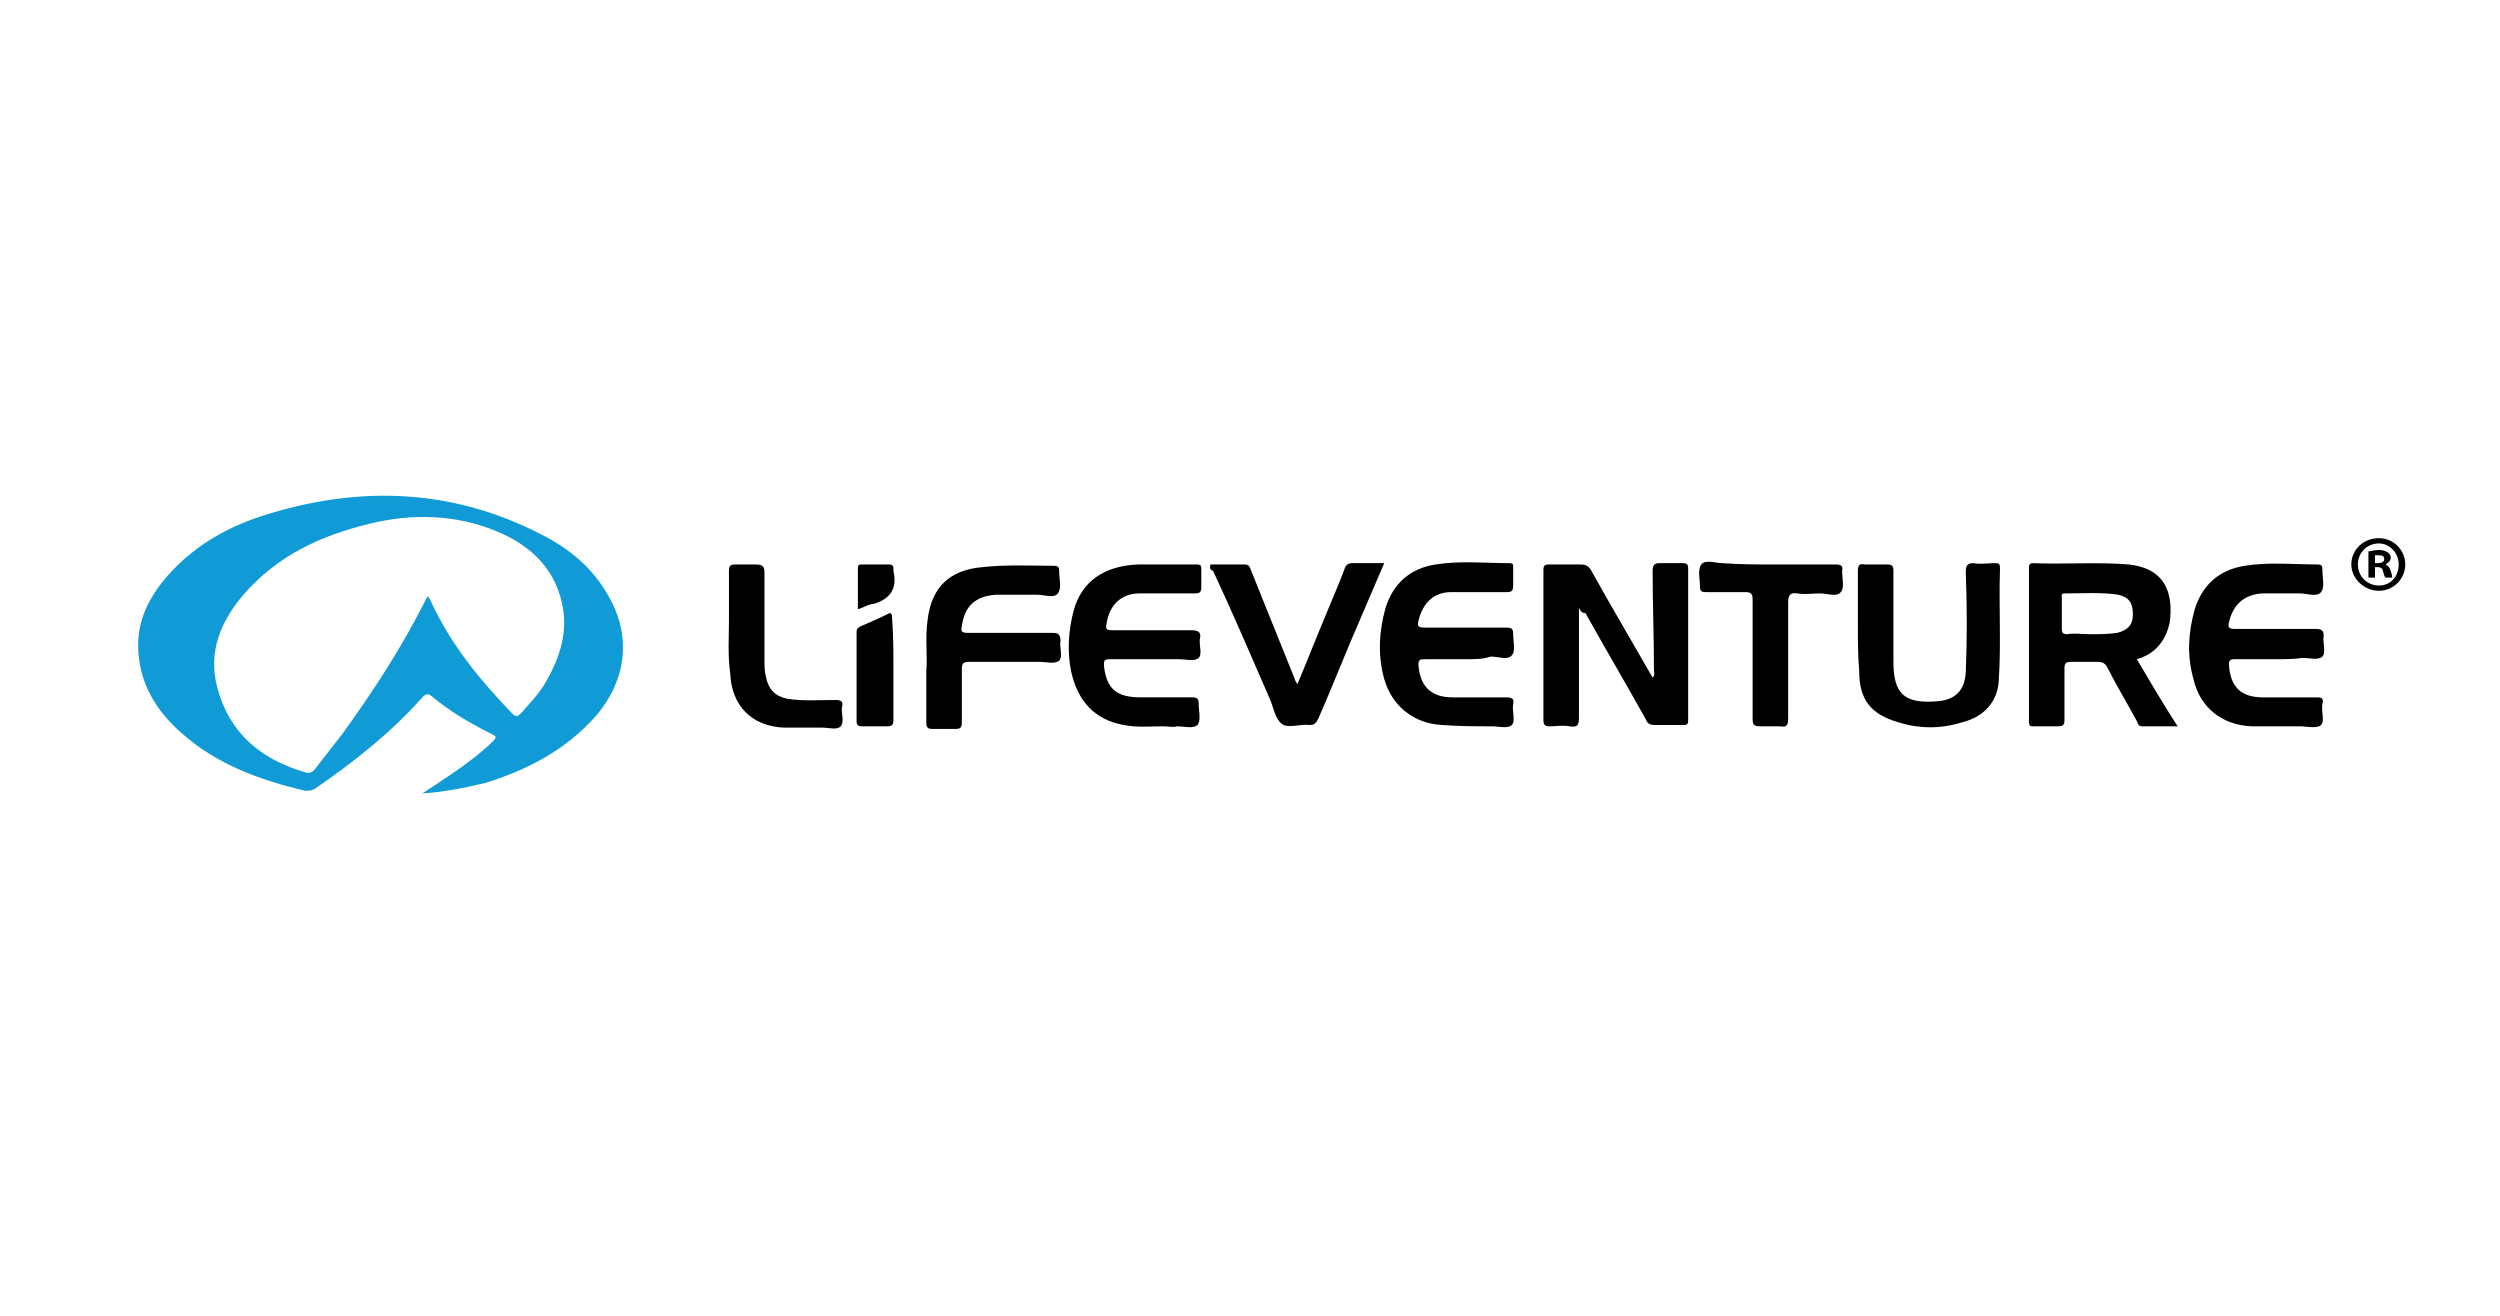 <?xml version="1.0" encoding="utf-8"?>
<!-- Generator: Adobe Illustrator 28.1.0, SVG Export Plug-In . SVG Version: 6.00 Build 0)  -->
<svg version="1.1" id="Layer_2" xmlns="http://www.w3.org/2000/svg" xmlns:xlink="http://www.w3.org/1999/xlink" x="0px" y="0px"
	 viewBox="0 0 190 100" style="enable-background:new 0 0 190 100;" xml:space="preserve">
<style type="text/css">
	.st0{fill:#109AD6;}
</style>
<g>
	<path class="st0" d="M32.1,60.3c1.8-1.2,3.6-2.3,5.2-3.8c0.5-0.5,0.5-0.5-0.1-0.8c-1.6-0.8-3.1-1.7-4.4-2.8
		c-0.3-0.2-0.4-0.2-0.7,0.1c-2.4,2.7-5.2,4.9-8.1,6.9c-0.3,0.2-0.5,0.2-0.8,0.2c-3.4-0.8-6.7-2-9.3-4.3c-2.1-1.8-3.4-4-3.4-6.8
		c0-2,0.9-3.7,2.2-5.2c2.1-2.4,4.8-3.9,7.9-4.8c7-2.1,13.9-1.8,20.5,1.6c2.2,1.1,4,2.6,5.2,4.8c1.7,3,1.3,6.3-1,9
		c-2.3,2.6-5.2,4.1-8.4,5.1C35.2,59.9,33.7,60.2,32.1,60.3z M32.5,45.3c0.1,0.2,0.2,0.2,0.2,0.3c1.5,3.3,3.7,6,6.2,8.6
		c0.3,0.3,0.4,0.3,0.7,0c0.7-0.8,1.4-1.5,1.9-2.4c1.1-1.9,1.7-3.9,1.2-6c-0.6-2.7-2.5-4.4-4.9-5.4c-3.1-1.3-6.4-1.4-9.7-0.6
		c-3.7,0.9-7,2.4-9.6,5.4c-1.7,2-2.7,4.3-2,7c0.9,3.5,3.3,5.5,6.7,6.5c0.3,0.1,0.5,0,0.7-0.2c0.7-0.9,1.4-1.8,2.1-2.7
		C28.4,52.5,30.6,49.1,32.5,45.3z"/>
	<path d="M120,46.2c0,2.8,0,5.5,0,8.3c0,0.6-0.1,0.8-0.7,0.7c-0.5-0.1-1,0-1.5,0c-0.4,0-0.5-0.1-0.5-0.5c0-2.6,0-5.3,0-7.9
		c0-1.2,0-2.3,0-3.5c0-0.3,0.1-0.4,0.4-0.4c0.8,0,1.6,0,2.4,0c0.4,0,0.6,0.1,0.8,0.4c1.5,2.7,3.1,5.4,4.7,8.2
		c0.2-0.2,0.1-0.4,0.1-0.6c0-2.5-0.1-5-0.1-7.5c0-0.4,0.1-0.6,0.5-0.6c0.6,0,1.2,0,1.8,0c0.3,0,0.4,0.1,0.4,0.4c0,3.8,0,7.7,0,11.5
		c0,0.4-0.1,0.4-0.4,0.4c-0.7,0-1.4,0-2.1,0c-0.4,0-0.6-0.1-0.7-0.4c-1.5-2.7-3.1-5.4-4.6-8.1C120.2,46.6,120.1,46.4,120,46.2z"/>
	<path d="M162.4,50.1c1,1.7,2,3.4,3.1,5.1c-1,0-1.9,0-2.7,0c-0.3,0-0.3-0.2-0.4-0.4c-0.7-1.3-1.5-2.6-2.2-4
		c-0.2-0.4-0.4-0.5-0.8-0.5c-0.7,0-1.3,0-2,0c-0.4,0-0.5,0.1-0.5,0.5c0,1.3,0,2.6,0,3.9c0,0.4-0.1,0.5-0.5,0.5c-0.6,0-1.2,0-1.8,0
		c-0.3,0-0.4,0-0.4-0.4c0-3.9,0-7.7,0-11.6c0-0.2,0-0.4,0.3-0.4c2.4,0.1,4.9-0.1,7.3,0.1c2.7,0.3,3.4,2.1,3.1,4.4
		C164.6,48.7,163.8,49.7,162.4,50.1z M158.8,48.2c0.7,0,1.4,0,2.1-0.1c0.8-0.2,1.2-0.6,1.2-1.4c0-0.9-0.3-1.3-1.1-1.5
		c-1.3-0.2-2.7-0.1-4.1-0.1c-0.3,0-0.2,0.2-0.2,0.4c0,0.8,0,1.5,0,2.3c0,0.3,0.1,0.4,0.4,0.4C157.7,48.1,158.2,48.2,158.8,48.2z"/>
	<path d="M88.4,55.2c-1,0-2,0.1-3-0.1c-2.2-0.4-3.5-1.8-4-4.1c-0.3-1.5-0.2-3.1,0.2-4.6c0.6-2.2,2.3-3.4,4.9-3.5c1.5,0,3,0,4.4,0
		c0.4,0,0.4,0.1,0.4,0.4c0,0.4,0,0.9,0,1.3c0,0.4-0.1,0.5-0.5,0.5c-1.4,0-2.8,0-4.2,0c-1.4,0-2.3,0.9-2.5,2.3
		c-0.1,0.4,0,0.5,0.4,0.5c2,0,4.1,0,6.1,0c0.5,0,0.7,0.2,0.6,0.6c-0.1,0.5,0.2,1.2-0.1,1.5c-0.3,0.3-1,0.1-1.5,0.1
		c-1.7,0-3.4,0-5.2,0c-0.5,0-0.5,0.1-0.5,0.5c0.2,1.8,1,2.4,2.8,2.4c1.3,0,2.6,0,3.9,0c0.4,0,0.5,0.1,0.5,0.5c0,0.5,0.2,1.3-0.1,1.6
		c-0.3,0.3-1,0.1-1.6,0.1C89.3,55.3,88.8,55.2,88.4,55.2z"/>
	<path d="M173,50.1c-1,0-2.1,0-3.1,0c-0.3,0-0.5,0-0.5,0.4c0.1,1.7,0.9,2.5,2.6,2.5c1.4,0,2.7,0,4.1,0c0.4,0,0.5,0.1,0.4,0.5
		c-0.1,0.6,0.2,1.3-0.1,1.6c-0.3,0.3-1.1,0.1-1.6,0.1c-1.2,0-2.4,0-3.7,0c-2.2-0.1-3.9-1.4-4.4-3.6c-0.5-1.8-0.4-3.5,0.1-5.3
		c0.6-1.9,1.9-3,3.8-3.3c1.9-0.3,3.7-0.1,5.6-0.1c0.2,0,0.3,0.1,0.3,0.3c0,0,0,0.1,0,0.1c0,0.6,0.2,1.3-0.1,1.7
		c-0.3,0.4-1.1,0.1-1.6,0.1c-1,0-1.9,0-2.9,0c-1.4,0.1-2.2,0.9-2.5,2.2c-0.1,0.4,0,0.5,0.5,0.5c2,0,4.1,0,6.1,0
		c0.4,0,0.6,0.1,0.6,0.5c-0.1,0.5,0.2,1.3-0.1,1.6c-0.3,0.3-1,0.1-1.5,0.1C174.3,50.1,173.7,50.1,173,50.1z"/>
	<path d="M111.4,50.1c-1,0-2.1,0-3.1,0c-0.3,0-0.5,0-0.5,0.4c0.1,1.6,0.9,2.5,2.6,2.5c1.4,0,2.7,0,4.1,0c0.4,0,0.6,0.1,0.5,0.5
		c-0.1,0.5,0.2,1.3-0.1,1.6c-0.3,0.3-1,0.1-1.5,0.1c-1.3,0-2.5,0-3.8-0.1c-2.1-0.1-3.8-1.4-4.4-3.5c-0.5-1.8-0.4-3.6,0.1-5.4
		c0.6-1.9,1.9-3,3.8-3.3c1.9-0.3,3.7-0.1,5.6-0.1c0.3,0,0.3,0.1,0.3,0.3c0,0.5,0,0.9,0,1.4c0,0.4-0.1,0.5-0.5,0.5
		c-1.4,0-2.8,0-4.2,0c-1.4,0-2.2,0.9-2.5,2.2c-0.1,0.4,0,0.5,0.5,0.5c2.1,0,4.1,0,6.2,0c0.4,0,0.5,0.1,0.5,0.5
		c0,0.5,0.2,1.3-0.1,1.6c-0.3,0.4-1,0.1-1.6,0.1C112.7,50.1,112.1,50.1,111.4,50.1z"/>
	<path d="M141.2,47.4c0-1.3,0-2.6,0-4c0-0.4,0.1-0.6,0.5-0.5c0.5,0,1.1,0,1.7,0c0.4,0,0.5,0.1,0.5,0.5c0,2.3,0,4.6,0,6.9
		c0,2.4,0.8,3.2,3.3,3c1.4-0.1,2.1-0.8,2.2-2.2c0.1-2.5,0.1-5,0-7.6c0-0.5,0.1-0.7,0.6-0.7c0.5,0.1,1.1,0,1.6,0c0.3,0,0.4,0,0.4,0.4
		c-0.1,2.9,0.1,5.7-0.1,8.6c-0.1,1.5-1.1,2.7-2.8,3.1c-1.6,0.5-3.2,0.5-4.8,0c-2.1-0.6-3-1.7-3-3.9
		C141.2,49.9,141.2,48.7,141.2,47.4C141.2,47.4,141.2,47.4,141.2,47.4z"/>
	<path d="M92,42.9c0.9,0,1.7,0,2.6,0c0.4,0,0.4,0.3,0.5,0.5c1.1,2.7,2.2,5.5,3.3,8.2c0,0.1,0.1,0.2,0.2,0.4c0.8-1.9,1.5-3.7,2.3-5.6
		c0.4-1,0.9-2.1,1.3-3.2c0.1-0.3,0.3-0.4,0.6-0.4c0.8,0,1.5,0,2.4,0c-0.6,1.4-1.2,2.8-1.8,4.2c-1.1,2.5-2.1,5.1-3.2,7.6
		c-0.2,0.4-0.3,0.5-0.7,0.5c-0.7-0.1-1.6,0.3-2.1-0.1c-0.5-0.4-0.6-1.2-0.9-1.9c-1.4-3.2-2.8-6.5-4.3-9.7C92,43.3,91.9,43.2,92,42.9
		z"/>
	<path d="M70.4,51c0.1-1.1-0.1-2.5,0.1-3.9c0.3-2.5,1.7-3.8,4.2-4c1.8-0.2,3.6-0.1,5.4-0.1c0.3,0,0.4,0.1,0.4,0.4c0,0,0,0.1,0,0.1
		c0,0.5,0.2,1.2-0.1,1.6c-0.3,0.4-1,0.1-1.6,0.1c-1,0-2.1,0-3.1,0c-1.5,0.1-2.4,0.8-2.6,2.4c-0.1,0.4,0,0.5,0.5,0.5
		c2.1,0,4.3,0,6.4,0c0.4,0,0.6,0.1,0.6,0.6c-0.1,0.5,0.2,1.2-0.1,1.5c-0.3,0.3-1,0.1-1.5,0.1c-1.8,0-3.5,0-5.3,0
		c-0.5,0-0.6,0.1-0.6,0.6c0,1.3,0,2.6,0,4c0,0.4-0.1,0.5-0.5,0.5c-0.6,0-1.1,0-1.7,0c-0.4,0-0.5-0.1-0.5-0.5
		C70.4,53.6,70.4,52.4,70.4,51z"/>
	<path d="M134.7,42.9c1.6,0,3.2,0,4.8,0c0.4,0,0.6,0.1,0.5,0.5c0,0.5,0.2,1.3-0.1,1.6c-0.3,0.4-1,0.1-1.6,0.1c-0.6,0-1.1,0.1-1.7,0
		c-0.6-0.1-0.7,0.2-0.7,0.7c0,2.9,0,5.9,0,8.8c0,0.5-0.1,0.7-0.6,0.6c-0.5,0-1,0-1.5,0c-0.5,0-0.6-0.1-0.6-0.6c0-3,0-6,0-9
		c0-0.5-0.1-0.6-0.6-0.6c-1,0-1.9,0-2.9,0c-0.3,0-0.5,0-0.5-0.4c0-0.6-0.2-1.3,0.1-1.7c0.3-0.4,1.1-0.1,1.6-0.1
		C132.3,42.9,133.5,42.9,134.7,42.9z"/>
	<path d="M55.4,47.2c0-1.3,0-2.6,0-3.8c0-0.4,0.1-0.5,0.5-0.5c0.5,0,1,0,1.5,0c0.5,0,0.7,0.1,0.7,0.6c0,2.2,0,4.4,0,6.7
		c0,0.4,0,0.8,0.1,1.2c0.2,1,0.7,1.5,1.6,1.7c1.2,0.2,2.4,0.1,3.7,0.1c0.4,0,0.6,0.1,0.5,0.5c-0.1,0.5,0.2,1.1-0.1,1.5
		c-0.3,0.3-0.9,0.1-1.4,0.1c-1,0-1.9,0-2.9,0c-2.5-0.1-4-1.7-4.1-4.1C55.3,49.8,55.4,48.5,55.4,47.2C55.4,47.2,55.4,47.2,55.4,47.2z
		"/>
	<path d="M67.9,50.9c0,1.3,0,2.6,0,3.8c0,0.4-0.1,0.5-0.5,0.5c-0.6,0-1.3,0-1.9,0c-0.3,0-0.4-0.1-0.4-0.4c0-2.3,0-4.5,0-6.8
		c0-0.2,0.1-0.3,0.3-0.4c0.7-0.3,1.4-0.6,2-0.9c0.3-0.2,0.4-0.1,0.4,0.3C67.9,48.3,67.9,49.6,67.9,50.9z"/>
	<path d="M65.2,46.3c0-1.1,0-2.1,0-3.1c0-0.2,0-0.3,0.3-0.3c0.7,0,1.4,0,2.1,0c0.2,0,0.3,0.1,0.3,0.3c0,0.1,0,0.1,0,0.2
		c0.3,1.3-0.2,2.1-1.5,2.5C66,45.9,65.6,46.2,65.2,46.3z"/>
	<g>
		<path d="M182.8,42.9c0,1.1-0.9,2-2,2s-2.1-0.9-2.1-2c0-1.1,0.9-2,2.1-2C181.9,40.9,182.8,41.8,182.8,42.9z M179.2,42.9
			c0,0.9,0.7,1.6,1.6,1.6c0.9,0,1.5-0.7,1.5-1.6c0-0.9-0.7-1.6-1.5-1.6C179.9,41.3,179.2,42,179.2,42.9z M180.5,43.9H180v-2
			c0.2,0,0.4-0.1,0.8-0.1c0.4,0,0.5,0.1,0.7,0.2c0.1,0.1,0.2,0.2,0.2,0.4c0,0.2-0.2,0.4-0.4,0.5v0c0.2,0.1,0.3,0.2,0.4,0.5
			c0.1,0.3,0.1,0.4,0.1,0.5h-0.5c-0.1-0.1-0.1-0.2-0.2-0.5c0-0.2-0.2-0.3-0.4-0.3h-0.2V43.9z M180.5,42.8h0.2c0.3,0,0.5-0.1,0.5-0.3
			c0-0.2-0.1-0.3-0.4-0.3c-0.1,0-0.2,0-0.3,0V42.8z"/>
	</g>
</g>
</svg>
